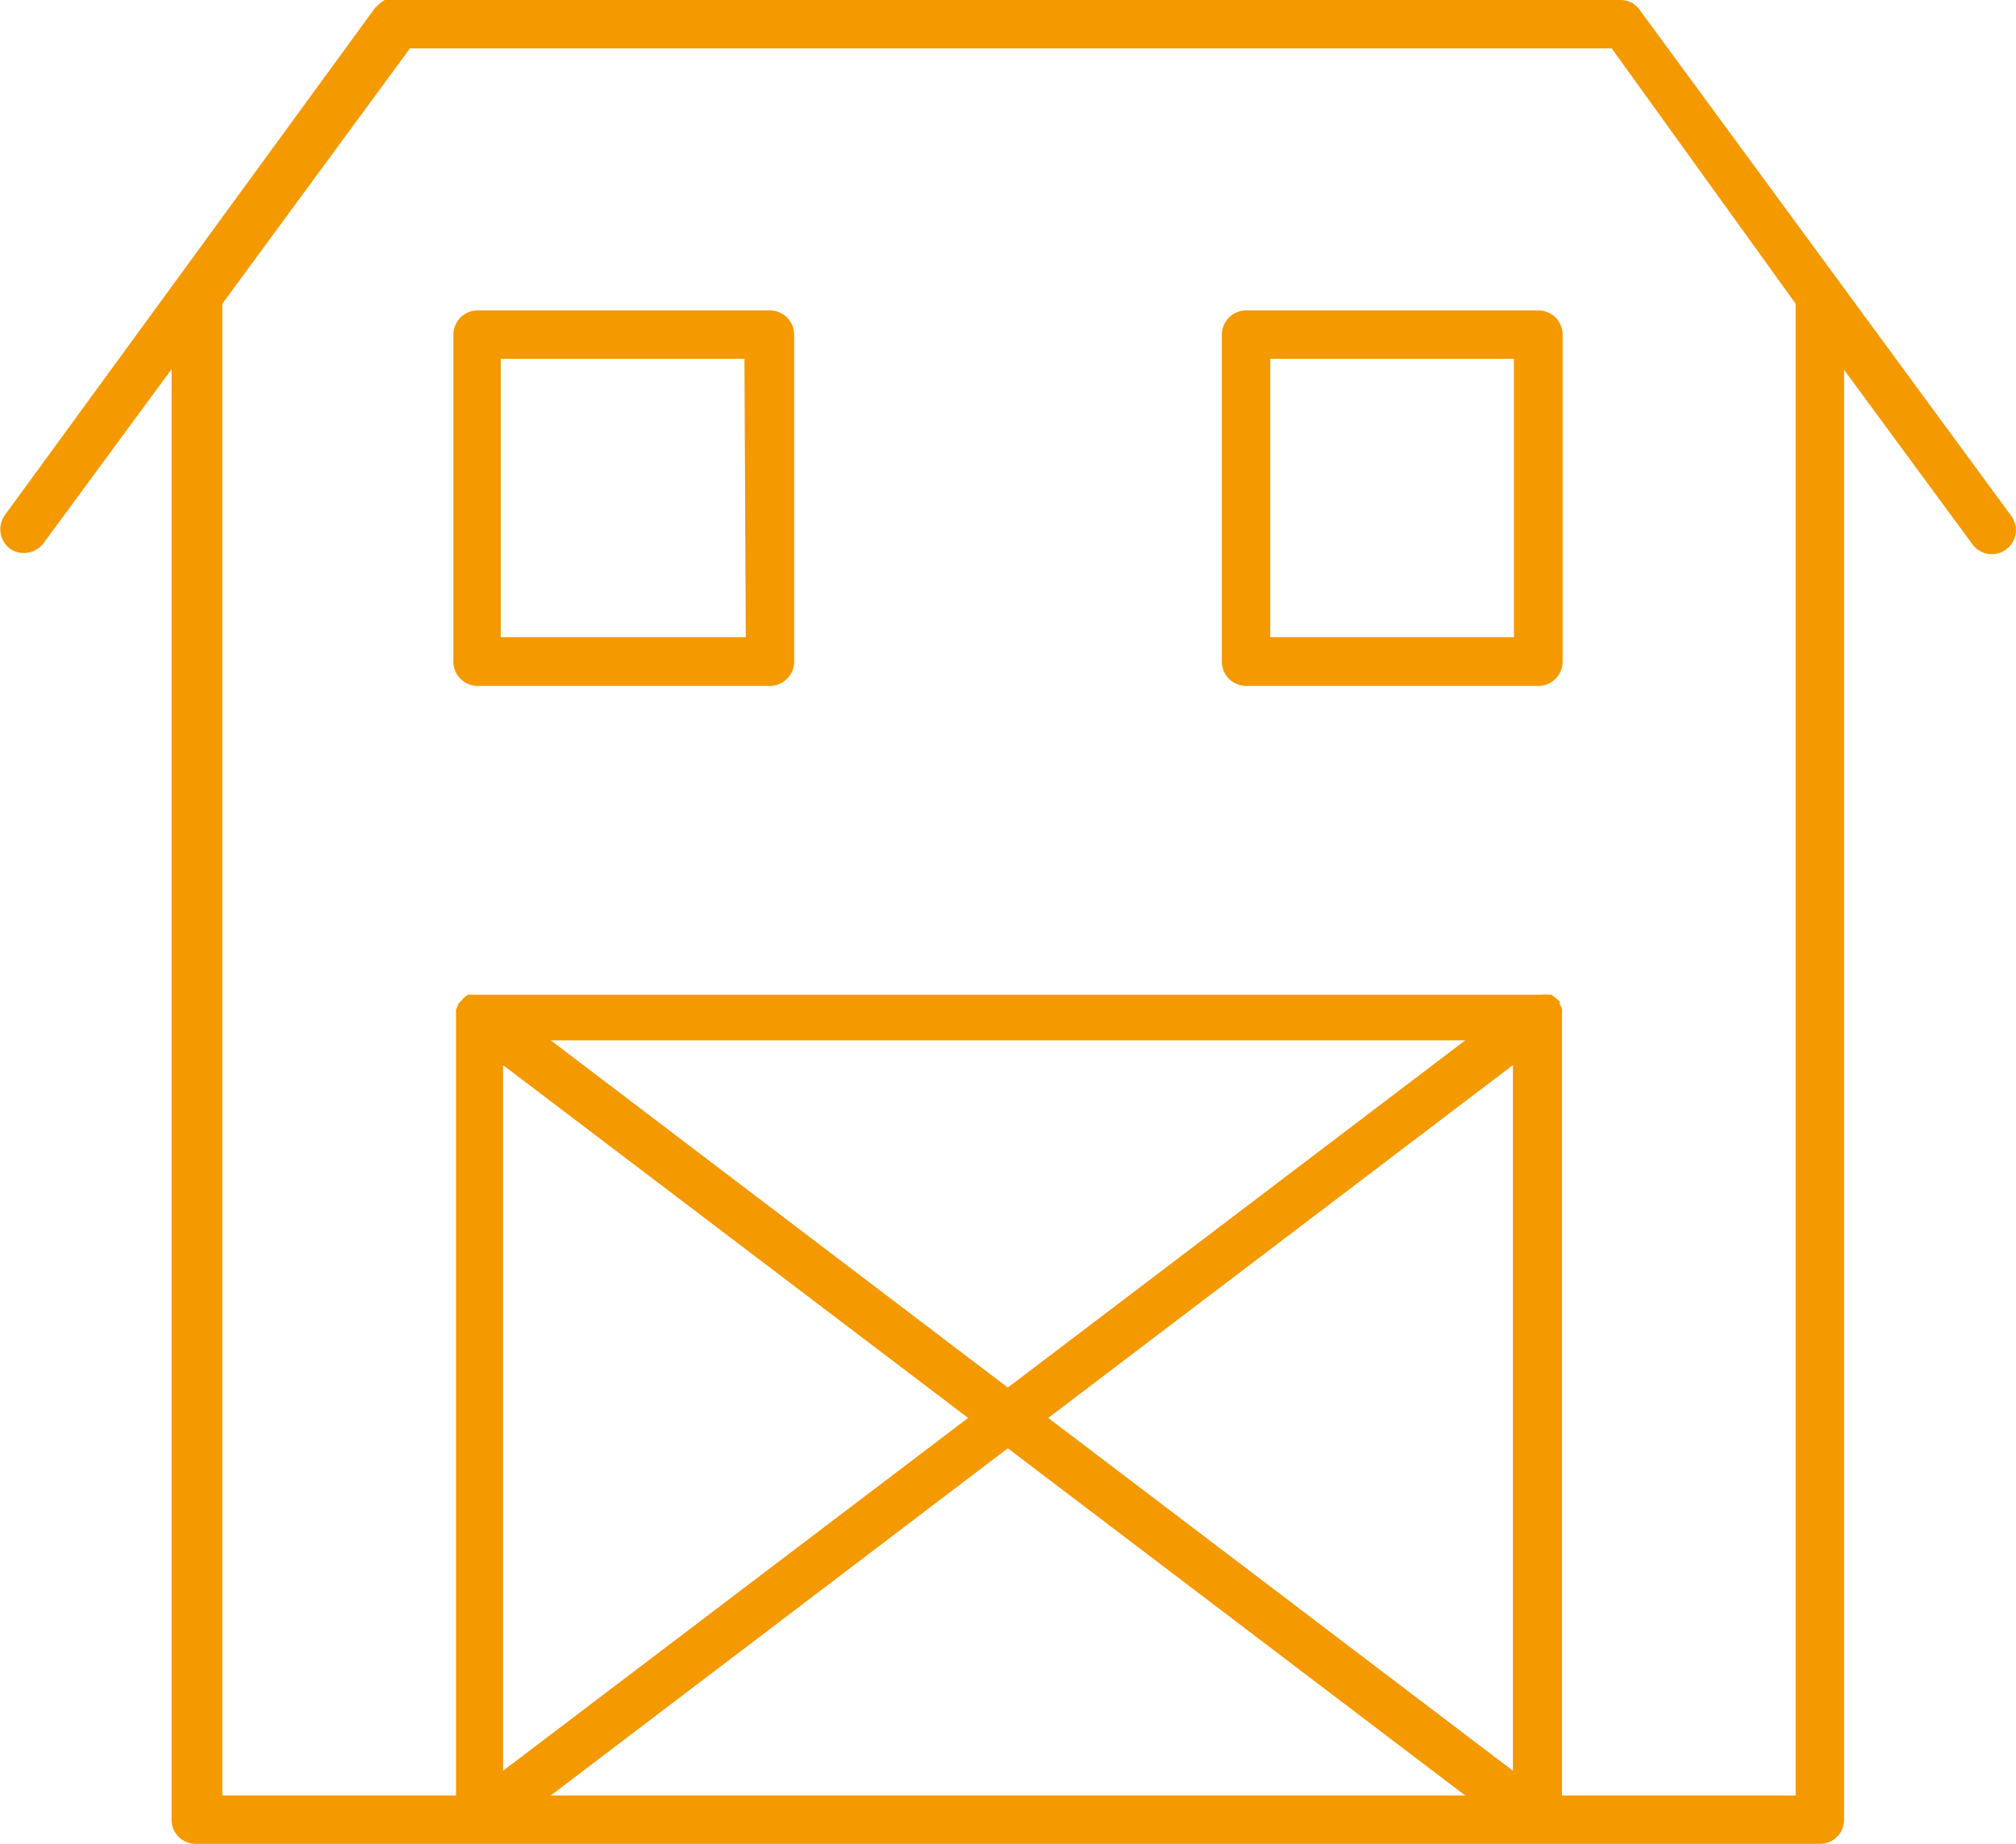<svg xmlns="http://www.w3.org/2000/svg" id="&#x421;&#x43B;&#x43E;&#x439;_1" data-name="&#x421;&#x43B;&#x43E;&#x439; 1" viewBox="0 0 60.39 55.24"><defs><style>.cls-1{fill:#f49900;}</style></defs><path class="cls-1" d="M60.38,16a.75.75,0,0,0-.13-.54L49.12.3a.7.7,0,0,0-.58-.3H11.8l-.15,0-.12,0a.41.41,0,0,0-.11.07.57.57,0,0,0-.11.1l-.07.06L.14,15.44a.73.73,0,0,0,.16,1,.74.74,0,0,0,1-.16l3.84-5.22V54.52a.72.72,0,0,0,.72.72H54.51a.72.72,0,0,0,.73-.72V11.08l3.84,5.22a.72.72,0,0,0,1.3-.32ZM29,42.48,15.07,53.05V31.91ZM16.5,31.17H43.89l-13.7,10.4Zm0,22.62,13.69-10.4,13.7,10.4Zm28.82-.74L31.4,42.48,45.32,31.91Zm8.47.74h-7l0-23.43a.59.59,0,0,0,0-.14.91.91,0,0,0-.07-.14l0-.08-.14-.12-.11-.08-.11,0a.41.41,0,0,0-.16,0l-.09,0H14.29l-.14,0-.13,0-.09.06L13.8,30l-.06.06-.08.19,0,.14V53.79h-7V9.1l5.62-7.65h36L53.79,9.1Z"></path><path class="cls-1" d="M23.06,9.3H14.31a.73.73,0,0,0-.73.73v9.79a.73.73,0,0,0,.73.73h8.75a.73.73,0,0,0,.73-.73V10A.73.73,0,0,0,23.06,9.3Zm-.72,9.79H15V10.75h7.3Z"></path><path class="cls-1" d="M46.08,9.3H37.32a.73.73,0,0,0-.72.73v9.79a.73.73,0,0,0,.72.73h8.76a.73.73,0,0,0,.73-.73V10A.73.73,0,0,0,46.08,9.3Zm-.73,9.79h-7.3V10.75h7.3Z"></path></svg>